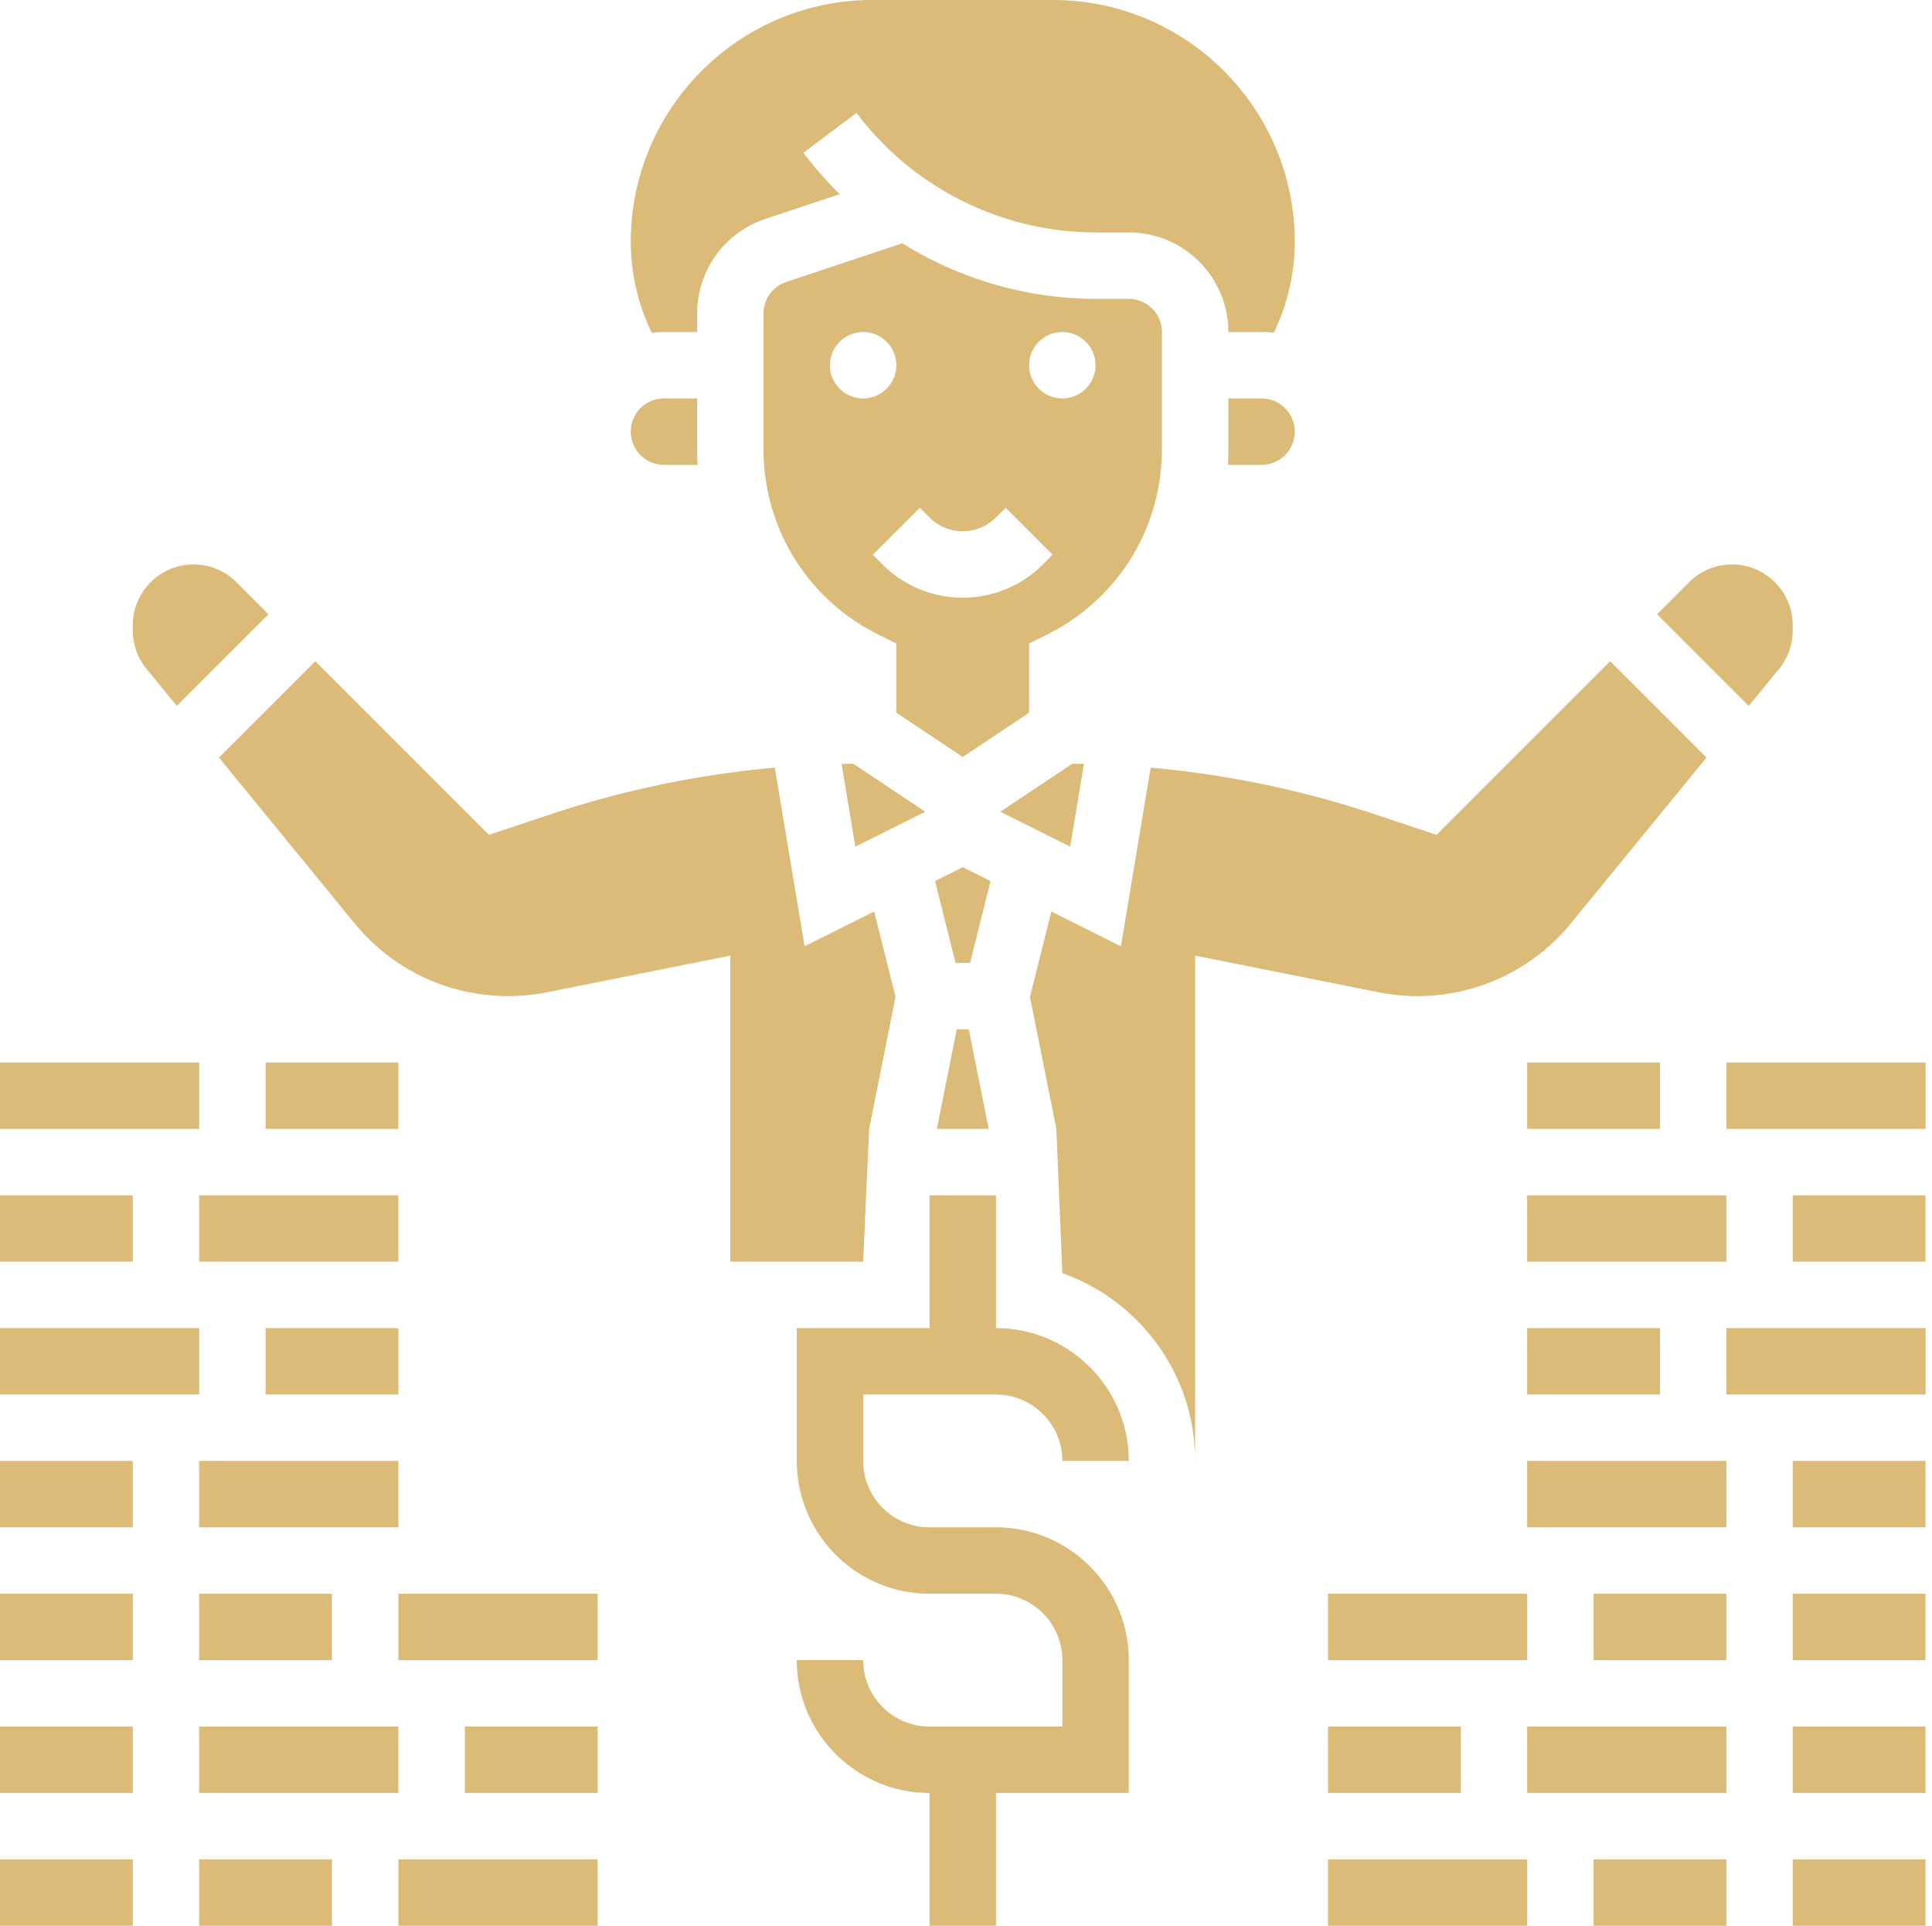 <svg width="301" height="300" fill="none" xmlns="http://www.w3.org/2000/svg"><path d="M155.171 217.242c5.703 0 10.344 4.64 10.344 10.344h10.345c0-11.408-9.281-20.689-20.689-20.689v-20.69h-10.345v20.69h-20.689v20.689c0 11.409 9.281 20.69 20.689 20.69h10.345c5.703 0 10.344 4.641 10.344 10.345v10.345h-20.689c-5.704 0-10.345-4.641-10.345-10.345h-10.344c0 11.408 9.281 20.689 20.689 20.689V300h10.345v-20.69h20.689v-20.689c0-11.409-9.281-20.69-20.689-20.69h-10.345c-5.704 0-10.345-4.641-10.345-10.345v-10.344h20.69ZM51.717 248.276h-20.69v10.345h20.69v-10.345ZM62.065 165.517h-20.69v10.345h20.69v-10.345ZM62.062 268.966H31.027v10.345h31.035v-10.345ZM27.545 109.973 41.828 95.69 36.84 90.7a9.394 9.394 0 0 0-6.688-2.769c-5.214 0-9.457 4.243-9.457 9.457v.837c0 2.177.76 4.305 2.139 5.989l4.71 5.759ZM62.062 186.207H31.027v10.345h31.035v-10.345ZM31.035 165.517H0v10.345h31.035v-10.345ZM20.69 289.655H0V300h20.69v-10.345ZM62.062 227.586H31.027v10.345h31.035v-10.345ZM31.035 206.897H0v10.345h31.035v-10.345ZM20.69 186.207H0v10.345h20.69v-10.345ZM62.065 206.897h-20.69v10.345h20.69v-10.345ZM166.731 131.897l2.149-12.893c-.61-.013-1.219-.017-1.828-.023l-11.208 7.472 10.887 5.444ZM258.615 165.517h-20.689v10.345h20.689v-10.345ZM103.446 51.724h5.172v-2.889a15.5 15.5 0 0 1 10.61-14.721l11.602-3.867a56.236 56.236 0 0 1-5.661-6.454l8.276-6.207c8.745 11.66 22.666 18.62 37.241 18.62h5.172c8.556 0 15.517 6.962 15.517 15.518h5.172c.645 0 1.279.044 1.903.121a32.651 32.651 0 0 0 3.269-14.184C201.719 16.894 184.825 0 164.059 0h-28.125c-20.766 0-37.66 16.894-37.66 37.661 0 4.89 1.134 9.784 3.269 14.184.624-.077 1.258-.12 1.903-.12ZM258.615 206.897h-20.689v10.345h20.689v-10.345ZM277.163 104.215a9.48 9.48 0 0 0 2.138-5.989v-.837c0-5.214-4.243-9.457-9.457-9.457a9.394 9.394 0 0 0-6.687 2.77l-4.989 4.988 14.284 14.283 4.711-5.758ZM268.96 186.207h-31.034v10.345h31.034v-10.345Z" fill="#DBBB77"/><path d="M181.021 69.972V51.724a5.178 5.178 0 0 0-5.172-5.172h-5.172c-10.727 0-21.163-3.085-30.104-8.651l-18.083 6.028a5.167 5.167 0 0 0-3.537 4.907v21.136c0 12.296 6.832 23.351 17.83 28.85l2.859 1.43v10.774l10.345 6.897 10.345-6.897v-10.774l2.859-1.43c10.998-5.5 17.83-16.554 17.83-28.85Zm-51.723-13.076a5.173 5.173 0 1 1 10.346.001 5.173 5.173 0 0 1-10.346 0Zm33.177 31.035a17.546 17.546 0 0 1-12.487 5.172 17.546 17.546 0 0 1-12.488-5.172l-1.514-1.516 7.314-7.314 1.515 1.515a7.27 7.27 0 0 0 5.173 2.142 7.27 7.27 0 0 0 5.172-2.142l1.515-1.515 7.315 7.314-1.515 1.516Zm3.03-25.862a5.173 5.173 0 1 1 0-10.346 5.173 5.173 0 0 1 0 10.346ZM131.113 119.004l2.149 12.892 10.887-5.444-11.208-7.472c-.61.007-1.219.011-1.828.024ZM150.001 135.093l-4.321 2.161L148.867 150h2.268l3.186-12.746-4.32-2.161ZM191.378 62.069v7.903c0 .818-.027 1.632-.073 2.442h5.245a5.179 5.179 0 0 0 5.173-5.173 5.179 5.179 0 0 0-5.173-5.172h-5.172ZM20.69 268.966H0v10.345h20.69v-10.345ZM103.446 72.414h5.245a43.978 43.978 0 0 1-.073-2.442v-7.903h-5.172a5.179 5.179 0 0 0-5.173 5.172 5.179 5.179 0 0 0 5.173 5.173ZM20.69 248.276H0v10.345h20.69v-10.345ZM299.987 289.655h-20.69V300h20.69v-10.345ZM299.987 268.966h-20.69v10.345h20.69v-10.345ZM268.96 227.586h-31.034v10.345h31.034v-10.345ZM268.96 268.966h-31.034v10.345h31.034v-10.345ZM268.963 248.276h-20.69v10.345h20.69v-10.345ZM299.987 227.586h-20.69v10.345h20.69v-10.345ZM299.987 186.207h-20.69v10.345h20.69v-10.345ZM300.003 165.517h-31.034v10.345h31.034v-10.345ZM300.003 206.897h-31.034v10.345h31.034v-10.345ZM268.963 289.655h-20.69V300h20.69v-10.345ZM299.987 248.276h-20.69v10.345h20.69v-10.345ZM93.108 268.966h-20.69v10.345h20.69v-10.345ZM93.105 248.276H62.07v10.345h31.035v-10.345ZM20.69 227.586H0v10.345h20.69v-10.345ZM51.717 289.655h-20.69V300h20.69v-10.345ZM149.064 160.345l-3.103 15.517h8.07l-3.103-15.517h-1.864ZM134.475 196.552l.933-20.69 4.112-20.563-3.326-13.306-10.841 5.421-4.639-27.828a153.884 153.884 0 0 0-34.999 7.292l-9.532 3.178-27.05-27.051-15.016 15.015 21.112 25.805a30.832 30.832 0 0 0 23.947 11.347c2.034 0 4.075-.202 6.07-.6l28.54-5.709v47.689h20.689ZM220.809 155.172a30.828 30.828 0 0 0 23.947-11.348l21.111-25.804-15.014-15.015-27.051 27.051-9.532-3.178a153.89 153.89 0 0 0-34.999-7.292l-4.639 27.828-10.841-5.421-3.326 13.306 4.112 20.563.933 22.469c12.04 4.271 20.689 15.769 20.689 29.255v-78.723l28.542 5.709c1.993.399 4.035.6 6.068.6ZM237.933 289.655h-31.035V300h31.035v-10.345ZM93.105 289.655H62.07V300h31.035v-10.345ZM237.933 248.276h-31.035v10.345h31.035v-10.345ZM227.588 268.966h-20.69v10.345h20.69v-10.345Z" fill="#DBBB77"/></svg>